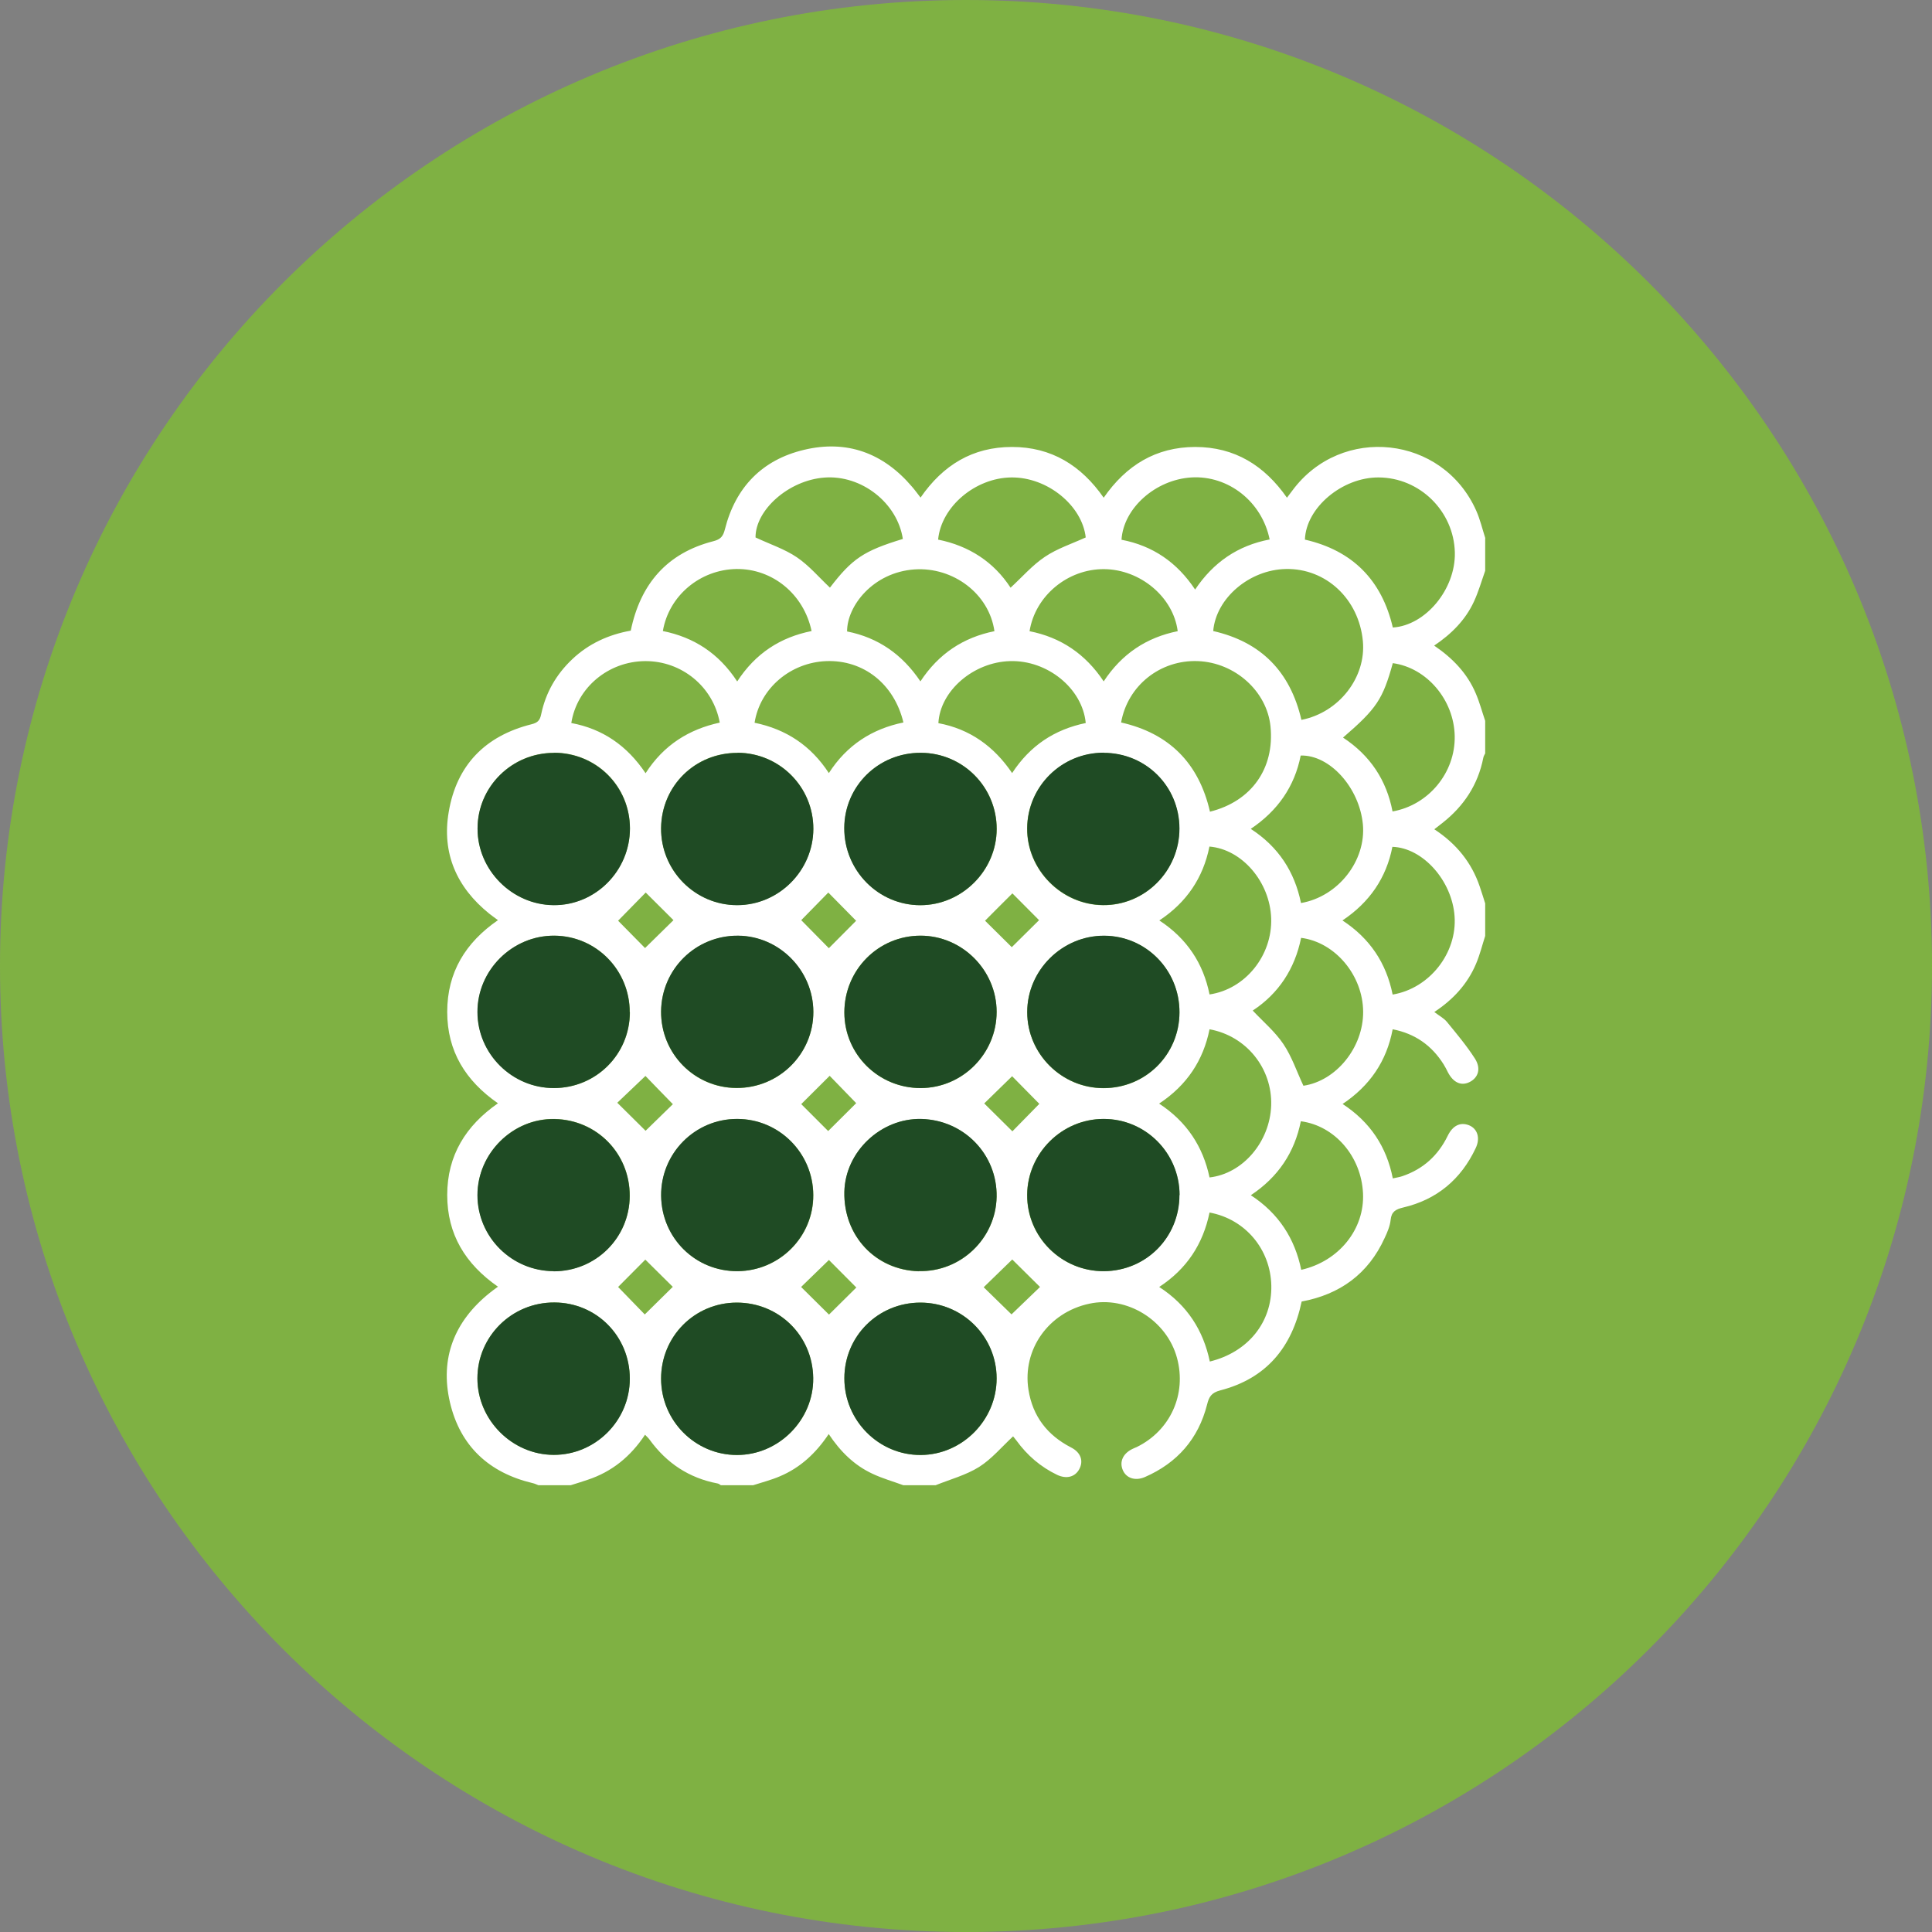 <svg xmlns="http://www.w3.org/2000/svg" width="142" height="142" viewBox="0 0 142 142" fill="none"><rect x="0" y="0" width="142" height="142" fill="#808080" stroke="none"/><g clip-path="url(#clip0_897_799)"><path d="M71 142C110.212 142 142 110.212 142 71C142 31.788 110.212 0 71 0C31.788 0 0 31.788 0 71C0 110.212 31.788 142 71 142Z" fill="#7FB143"></path><path d="M109.16 39.561V41.951C108.89 42.711 108.67 43.491 108.33 44.221C107.71 45.561 106.69 46.591 105.41 47.451C106.78 48.381 107.85 49.501 108.47 50.971C108.75 51.621 108.93 52.311 109.16 52.981V55.371C109.11 55.481 109.04 55.581 109.02 55.701C108.63 57.681 107.59 59.251 106.01 60.491C105.82 60.641 105.64 60.781 105.42 60.951C107.04 62.011 108.16 63.391 108.76 65.161C108.9 65.571 109.03 65.991 109.16 66.401V68.791C108.94 69.471 108.77 70.171 108.49 70.831C107.86 72.331 106.79 73.481 105.42 74.381C105.77 74.651 106.12 74.831 106.35 75.111C107.07 75.991 107.8 76.861 108.41 77.811C108.87 78.541 108.65 79.201 108.03 79.521C107.41 79.841 106.82 79.581 106.42 78.811C106.32 78.611 106.22 78.411 106.1 78.221C105.23 76.841 104.01 75.971 102.36 75.651C101.91 78.011 100.68 79.801 98.68 81.141C100.71 82.471 101.91 84.281 102.37 86.611C102.63 86.551 102.85 86.521 103.06 86.451C104.6 85.931 105.7 84.931 106.41 83.471C106.78 82.721 107.33 82.461 107.96 82.701C108.59 82.951 108.82 83.641 108.46 84.391C107.38 86.681 105.61 88.171 103.13 88.751C102.59 88.881 102.27 89.051 102.21 89.661C102.16 90.121 101.97 90.571 101.77 90.991C100.57 93.631 98.48 95.141 95.67 95.661C94.96 99.041 93.06 101.321 89.69 102.191C89.04 102.361 88.86 102.661 88.72 103.231C88.08 105.751 86.53 107.521 84.15 108.561C83.43 108.871 82.77 108.641 82.52 108.041C82.27 107.441 82.53 106.851 83.2 106.511C83.31 106.451 83.43 106.411 83.54 106.361C86.02 105.151 87.23 102.471 86.51 99.811C85.76 97.031 82.83 95.221 80.06 95.821C77.06 96.461 75.13 99.191 75.59 102.141C75.9 104.101 76.98 105.491 78.73 106.391C79.45 106.761 79.65 107.391 79.32 107.991C79.01 108.561 78.38 108.721 77.7 108.401C76.49 107.821 75.5 106.971 74.71 105.881C74.6 105.731 74.48 105.601 74.46 105.571C73.61 106.361 72.88 107.241 71.96 107.821C71 108.421 69.84 108.731 68.77 109.161H66.39C65.63 108.881 64.85 108.661 64.13 108.321C62.79 107.701 61.76 106.681 60.91 105.401C59.96 106.821 58.81 107.881 57.31 108.511C56.68 108.781 56.01 108.951 55.36 109.161H52.98C52.9 109.111 52.82 109.041 52.73 109.031C50.64 108.631 49 107.541 47.75 105.821C47.66 105.691 47.53 105.581 47.41 105.451C46.35 107.051 44.98 108.171 43.2 108.761C42.79 108.901 42.37 109.031 41.95 109.161H39.57C39.44 109.111 39.3 109.041 39.16 109.011C35.94 108.251 33.82 106.281 33.07 103.071C32.32 99.831 33.39 97.111 36 95.021C36.18 94.871 36.37 94.741 36.6 94.571C34.2 92.901 32.87 90.721 32.87 87.831C32.87 84.921 34.24 82.731 36.6 81.091C34.21 79.431 32.87 77.261 32.87 74.371C32.87 71.461 34.22 69.271 36.6 67.631C36.36 67.451 36.16 67.311 35.97 67.161C33.57 65.231 32.46 62.721 32.98 59.681C33.56 56.231 35.67 54.081 39.07 53.231C39.51 53.121 39.69 52.951 39.78 52.481C40.11 50.911 40.88 49.571 42.05 48.461C43.27 47.301 44.74 46.641 46.36 46.351C47.07 42.911 49.03 40.651 52.42 39.781C52.98 39.641 53.15 39.411 53.28 38.901C54.06 35.811 56.02 33.791 59.1 33.061C62.24 32.311 64.92 33.291 67.03 35.771C67.25 36.021 67.44 36.291 67.66 36.571C69.31 34.181 71.49 32.851 74.38 32.851C77.28 32.851 79.47 34.211 81.12 36.581C82.78 34.191 84.96 32.861 87.84 32.851C90.76 32.851 92.94 34.221 94.59 36.581C94.75 36.361 94.87 36.211 94.99 36.051C98.59 31.191 106.04 32.001 108.5 37.531C108.79 38.181 108.95 38.881 109.17 39.561H109.16ZM46.29 101.341C46.29 98.221 43.85 95.741 40.75 95.731C37.62 95.721 35.08 98.231 35.09 101.321C35.09 104.371 37.65 106.921 40.7 106.931C43.76 106.931 46.28 104.411 46.29 101.341ZM67.68 55.331C64.57 55.321 62.07 57.771 62.06 60.861C62.05 63.981 64.56 66.531 67.65 66.531C70.7 66.531 73.25 63.991 73.26 60.931C73.26 57.851 70.78 55.341 67.69 55.331H67.68ZM86.69 74.411C86.7 71.311 84.23 68.791 81.16 68.781C78.07 68.761 75.49 71.321 75.5 74.401C75.5 77.461 78.03 79.981 81.1 79.981C84.2 79.981 86.68 77.521 86.69 74.421V74.411ZM81.11 55.331C78.02 55.331 75.51 57.811 75.49 60.891C75.47 63.931 78.01 66.501 81.06 66.531C84.15 66.561 86.68 64.021 86.68 60.901C86.68 57.791 84.22 55.341 81.1 55.341L81.11 55.331ZM40.71 55.331C37.62 55.331 35.11 57.821 35.1 60.891C35.1 63.941 37.62 66.491 40.68 66.521C43.76 66.551 46.3 64.001 46.3 60.881C46.3 57.781 43.83 55.321 40.71 55.321V55.331ZM46.29 74.401C46.29 71.301 43.82 68.791 40.75 68.771C37.66 68.751 35.09 71.311 35.1 74.391C35.11 77.451 37.64 79.961 40.71 79.971C43.81 79.971 46.29 77.501 46.3 74.401H46.29ZM67.65 95.741C64.54 95.741 62.06 98.211 62.06 101.301C62.06 104.411 64.6 106.961 67.68 106.941C70.73 106.921 73.26 104.371 73.25 101.311C73.25 98.231 70.74 95.741 67.65 95.741ZM67.67 79.971C70.74 79.971 73.26 77.441 73.25 74.371C73.25 71.311 70.72 68.771 67.66 68.771C64.55 68.771 62.05 71.291 62.06 74.421C62.06 77.501 64.57 79.981 67.67 79.971ZM40.69 93.431C43.79 93.441 46.28 90.971 46.29 87.881C46.29 84.771 43.87 82.301 40.76 82.241C37.69 82.191 35.09 84.761 35.1 87.841C35.1 90.911 37.61 93.411 40.7 93.421L40.69 93.431ZM86.69 87.831C86.69 84.741 84.19 82.241 81.11 82.241C78.04 82.241 75.51 84.761 75.49 87.821C75.47 90.911 78.02 93.451 81.13 93.431C84.24 93.411 86.68 90.941 86.68 87.831H86.69ZM54.21 93.431C57.3 93.411 59.8 90.901 59.78 87.831C59.76 84.751 57.26 82.251 54.19 82.241C51.08 82.241 48.56 84.781 48.6 87.891C48.63 91.001 51.12 93.451 54.22 93.431H54.21ZM67.53 93.431C70.61 93.501 73.19 91.041 73.25 87.981C73.31 84.871 70.86 82.331 67.72 82.251C64.74 82.171 62.12 84.661 62.06 87.611C61.99 90.841 64.36 93.361 67.53 93.441V93.431ZM54.15 95.741C51.05 95.741 48.58 98.231 48.59 101.331C48.59 104.421 51.09 106.931 54.16 106.941C57.24 106.941 59.82 104.351 59.77 101.281C59.73 98.171 57.25 95.731 54.15 95.741ZM48.59 74.351C48.57 77.441 51.05 79.961 54.13 79.971C57.25 79.981 59.79 77.461 59.78 74.371C59.77 71.331 57.28 68.811 54.26 68.781C51.14 68.751 48.61 71.241 48.59 74.361V74.351ZM54.21 55.331C51.09 55.321 48.62 57.751 48.59 60.861C48.56 63.971 51.08 66.531 54.18 66.521C57.23 66.521 59.76 63.991 59.78 60.921C59.79 57.841 57.3 55.341 54.21 55.321V55.331ZM102.37 46.121C104.78 45.971 106.99 43.301 106.93 40.611C106.86 37.571 104.35 35.101 101.32 35.091C98.65 35.081 95.99 37.311 95.91 39.661C99.41 40.461 101.56 42.641 102.37 46.121ZM95.65 52.911C98.42 52.371 100.42 49.781 100.17 47.121C99.88 44.031 97.46 41.761 94.51 41.821C91.83 41.871 89.37 43.971 89.17 46.381C92.68 47.181 94.83 49.361 95.65 52.901V52.911ZM88.92 59.661C91.99 58.901 93.69 56.471 93.38 53.391C93.12 50.811 90.78 48.701 88.05 48.591C85.29 48.481 82.88 50.381 82.4 53.101C85.93 53.901 88.11 56.081 88.93 59.651L88.92 59.661ZM73.09 46.391C72.7 43.631 70.05 41.661 67.22 41.851C64.17 42.061 62.25 44.541 62.26 46.411C64.54 46.861 66.32 48.101 67.65 50.081C68.99 48.041 70.81 46.851 73.09 46.391ZM66.36 39.621C65.96 36.961 63.32 34.891 60.59 35.101C57.95 35.301 55.52 37.491 55.53 39.501C56.59 40.001 57.67 40.351 58.57 40.961C59.47 41.571 60.2 42.441 61 43.191C62.64 41.051 63.48 40.491 66.36 39.611V39.621ZM91.94 87.851C93.99 89.191 95.17 91.041 95.64 93.331C98.42 92.701 100.31 90.331 100.18 87.701C100.05 85.001 98.11 82.741 95.61 82.411C95.15 84.701 93.95 86.511 91.93 87.851H91.94ZM92.08 74.281C92.85 75.101 93.72 75.831 94.33 76.741C94.95 77.661 95.31 78.761 95.8 79.801C98.2 79.451 100.21 76.991 100.19 74.351C100.17 71.691 98.14 69.251 95.63 68.931C95.17 71.211 93.97 73.031 92.08 74.271V74.281ZM102.35 73.101C105.07 72.651 107.1 70.051 106.91 67.351C106.73 64.731 104.58 62.311 102.34 62.241C101.89 64.531 100.66 66.321 98.67 67.651C100.68 68.971 101.89 70.771 102.36 73.111L102.35 73.101ZM93.32 39.661C92.76 36.871 90.28 34.931 87.57 35.091C84.93 35.251 82.57 37.351 82.43 39.671C84.73 40.111 86.51 41.331 87.84 43.331C89.18 41.331 90.97 40.101 93.31 39.651L93.32 39.661ZM54.18 50.091C55.53 48.011 57.36 46.841 59.65 46.381C59.08 43.671 56.78 41.791 54.13 41.821C51.46 41.861 49.16 43.781 48.72 46.381C51.01 46.841 52.83 48.021 54.18 50.081V50.091ZM98.71 54.211C100.72 55.531 101.91 57.351 102.35 59.641C105.01 59.171 106.97 56.781 106.92 54.101C106.87 51.441 104.87 49.081 102.37 48.741C101.63 51.411 101.18 52.081 98.7 54.221L98.71 54.211ZM74.27 43.201C75.14 42.401 75.88 41.541 76.79 40.931C77.69 40.321 78.77 39.971 79.8 39.501C79.54 37.161 76.99 35.061 74.33 35.091C71.69 35.121 69.18 37.231 68.95 39.661C71.24 40.121 73.05 41.311 74.28 43.201H74.27ZM75.66 46.391C77.96 46.841 79.78 48.061 81.12 50.081C82.46 48.041 84.28 46.851 86.56 46.391C86.24 43.881 83.81 41.851 81.15 41.831C78.48 41.811 76.08 43.791 75.67 46.401L75.66 46.391ZM88.9 89.121C88.42 91.441 87.23 93.261 85.2 94.591C87.27 95.931 88.44 97.781 88.92 100.071C91.74 99.381 93.5 97.171 93.44 94.481C93.38 91.831 91.54 89.611 88.91 89.121H88.9ZM95.63 66.371C98.37 65.891 100.42 63.251 100.17 60.581C99.91 57.891 97.74 55.471 95.6 55.531C95.15 57.811 93.91 59.591 91.93 60.921C93.98 62.251 95.15 64.081 95.62 66.361L95.63 66.371ZM47.45 56.831C48.79 54.741 50.65 53.601 52.9 53.111C52.42 50.461 50.09 48.571 47.41 48.591C44.72 48.611 42.4 50.531 41.99 53.141C44.29 53.571 46.08 54.791 47.45 56.831ZM55.46 53.121C57.79 53.601 59.6 54.801 60.92 56.821C62.25 54.751 64.11 53.571 66.4 53.101C65.72 50.261 63.46 48.491 60.73 48.591C58.11 48.691 55.86 50.581 55.46 53.121ZM85.19 81.111C87.24 82.451 88.42 84.281 88.9 86.541C91.36 86.261 93.34 83.911 93.43 81.251C93.52 78.531 91.61 76.141 88.9 75.651C88.44 77.931 87.25 79.751 85.2 81.111H85.19ZM88.89 62.231C88.43 64.521 87.21 66.331 85.21 67.651C87.25 68.991 88.44 70.811 88.9 73.091C91.54 72.701 93.52 70.221 93.43 67.491C93.34 64.831 91.3 62.421 88.89 62.221V62.231ZM79.8 53.131C79.55 50.581 76.97 48.511 74.24 48.591C71.56 48.661 69.1 50.761 68.97 53.151C71.27 53.581 73.05 54.841 74.39 56.821C75.71 54.801 77.5 53.621 79.8 53.141V53.131ZM47.41 69.681C48.05 69.051 48.9 68.221 49.5 67.631C48.88 67.021 48.03 66.171 47.46 65.601C46.84 66.231 46 67.091 45.43 67.671C45.97 68.221 46.82 69.081 47.41 69.681ZM74.35 96.601C74.97 96.011 75.83 95.181 76.44 94.591C75.81 93.971 74.96 93.121 74.4 92.571C73.8 93.161 72.94 93.991 72.3 94.611C72.91 95.201 73.77 96.041 74.34 96.601H74.35ZM74.39 79.101C73.8 79.671 72.94 80.511 72.34 81.101C72.93 81.691 73.8 82.551 74.41 83.151C75 82.551 75.84 81.691 76.39 81.131C75.8 80.531 74.97 79.691 74.39 79.101ZM49.46 81.161C48.83 80.521 48 79.661 47.44 79.081C46.81 79.681 45.95 80.501 45.37 81.051C46.03 81.711 46.88 82.551 47.45 83.111C48.04 82.531 48.88 81.711 49.46 81.151V81.161ZM62.93 67.681C62.34 67.081 61.5 66.231 60.88 65.601C60.31 66.181 59.46 67.051 58.89 67.631C59.51 68.261 60.35 69.111 60.92 69.691C61.52 69.081 62.36 68.251 62.93 67.671V67.681ZM49.45 94.581C48.84 93.981 47.99 93.131 47.43 92.581C46.84 93.171 46.01 94.011 45.43 94.591C46 95.181 46.83 96.031 47.39 96.611C48.02 95.991 48.86 95.161 49.45 94.581ZM60.93 92.601C60.34 93.171 59.46 94.021 58.88 94.591C59.51 95.211 60.35 96.041 60.93 96.621C61.51 96.051 62.36 95.211 62.94 94.631C62.34 94.031 61.49 93.181 60.93 92.611V92.601ZM74.36 69.621C74.92 69.061 75.79 68.201 76.37 67.631C75.8 67.061 74.95 66.211 74.41 65.661C73.83 66.241 72.96 67.101 72.4 67.671C72.97 68.231 73.82 69.081 74.37 69.621H74.36ZM60.87 83.131C61.5 82.501 62.35 81.651 62.93 81.081C62.36 80.491 61.52 79.631 60.98 79.071C60.33 79.711 59.49 80.561 58.89 81.151C59.47 81.731 60.31 82.571 60.88 83.141L60.87 83.131Z" fill="white"></path><path d="M46.29 101.341C46.29 104.421 43.76 106.941 40.7 106.931C37.65 106.931 35.1 104.371 35.09 101.321C35.09 98.221 37.62 95.711 40.75 95.731C43.85 95.741 46.3 98.221 46.29 101.341Z" fill="#1F4B24"></path><path d="M67.681 55.33C70.771 55.34 73.261 57.85 73.251 60.93C73.251 63.99 70.691 66.53 67.641 66.53C64.551 66.53 62.041 63.98 62.051 60.86C62.061 57.78 64.561 55.32 67.671 55.33H67.681Z" fill="#1F4B24"></path><path d="M86.69 74.412C86.68 77.511 84.2 79.981 81.1 79.972C78.03 79.972 75.5 77.451 75.5 74.391C75.5 71.311 78.07 68.761 81.16 68.772C84.24 68.791 86.7 71.302 86.69 74.401V74.412Z" fill="#1F4B24"></path><path d="M81.11 55.33C84.22 55.33 86.68 57.79 86.69 60.89C86.69 64.01 84.16 66.55 81.07 66.52C78.02 66.49 75.48 63.92 75.5 60.88C75.52 57.8 78.02 55.32 81.12 55.32L81.11 55.33Z" fill="#1F4B24"></path><path d="M40.71 55.33C43.82 55.33 46.29 57.79 46.3 60.89C46.3 64.01 43.76 66.56 40.68 66.53C37.63 66.5 35.09 63.94 35.1 60.9C35.1 57.82 37.62 55.34 40.71 55.34V55.33Z" fill="#1F4B24"></path><path d="M46.29 74.402C46.29 77.502 43.8 79.972 40.7 79.972C37.63 79.972 35.1 77.462 35.09 74.392C35.08 71.312 37.65 68.752 40.74 68.772C43.82 68.792 46.29 71.302 46.28 74.402H46.29Z" fill="#1F4B24"></path><path d="M67.651 95.74C70.741 95.74 73.251 98.23 73.251 101.31C73.251 104.37 70.731 106.92 67.681 106.94C64.591 106.96 62.051 104.41 62.061 101.3C62.061 98.21 64.541 95.74 67.651 95.74Z" fill="#1F4B24"></path><path d="M67.671 79.972C64.57 79.972 62.071 77.501 62.06 74.421C62.06 71.291 64.55 68.772 67.66 68.772C70.721 68.772 73.251 71.311 73.251 74.371C73.251 77.442 70.74 79.962 67.671 79.972Z" fill="#1F4B24"></path><path d="M40.69 93.431C37.6 93.421 35.1 90.921 35.09 87.851C35.09 84.771 37.69 82.191 40.75 82.251C43.86 82.301 46.29 84.781 46.28 87.891C46.28 90.981 43.78 93.451 40.68 93.441L40.69 93.431Z" fill="#1F4B24"></path><path d="M86.69 87.83C86.69 90.94 84.25 93.41 81.14 93.43C78.03 93.45 75.48 90.92 75.5 87.82C75.52 84.76 78.05 82.24 81.12 82.24C84.2 82.24 86.69 84.74 86.7 87.83H86.69Z" fill="#1F4B24"></path><path d="M54.21 93.43C51.11 93.45 48.63 91 48.59 87.89C48.56 84.78 51.07 82.23 54.18 82.24C57.26 82.24 59.76 84.74 59.77 87.83C59.79 90.9 57.29 93.41 54.2 93.43H54.21Z" fill="#1F4B24"></path><path d="M67.53 93.43C64.36 93.35 61.99 90.83 62.06 87.6C62.12 84.65 64.74 82.17 67.72 82.24C70.86 82.32 73.31 84.86 73.25 87.97C73.19 91.03 70.61 93.5 67.53 93.42V93.43Z" fill="#1F4B24"></path><path d="M54.15 95.74C57.25 95.74 59.73 98.17 59.77 101.28C59.81 104.35 57.24 106.95 54.16 106.94C51.09 106.94 48.59 104.42 48.59 101.33C48.59 98.23 51.05 95.75 54.15 95.74Z" fill="#1F4B24"></path><path d="M48.59 74.35C48.61 71.23 51.14 68.74 54.26 68.77C57.28 68.8 59.77 71.32 59.78 74.36C59.79 77.46 57.26 79.98 54.13 79.96C51.05 79.95 48.57 77.44 48.59 74.34V74.35Z" fill="#1F4B24"></path><path d="M54.21 55.33C57.3 55.34 59.79 57.85 59.78 60.93C59.77 64 57.24 66.53 54.18 66.53C51.08 66.53 48.56 63.97 48.59 60.87C48.62 57.76 51.09 55.33 54.21 55.34V55.33Z" fill="#1F4B24"></path></g><defs><clipPath id="clip0_897_799"><rect width="142" height="142" fill="white"></rect></clipPath></defs></svg>